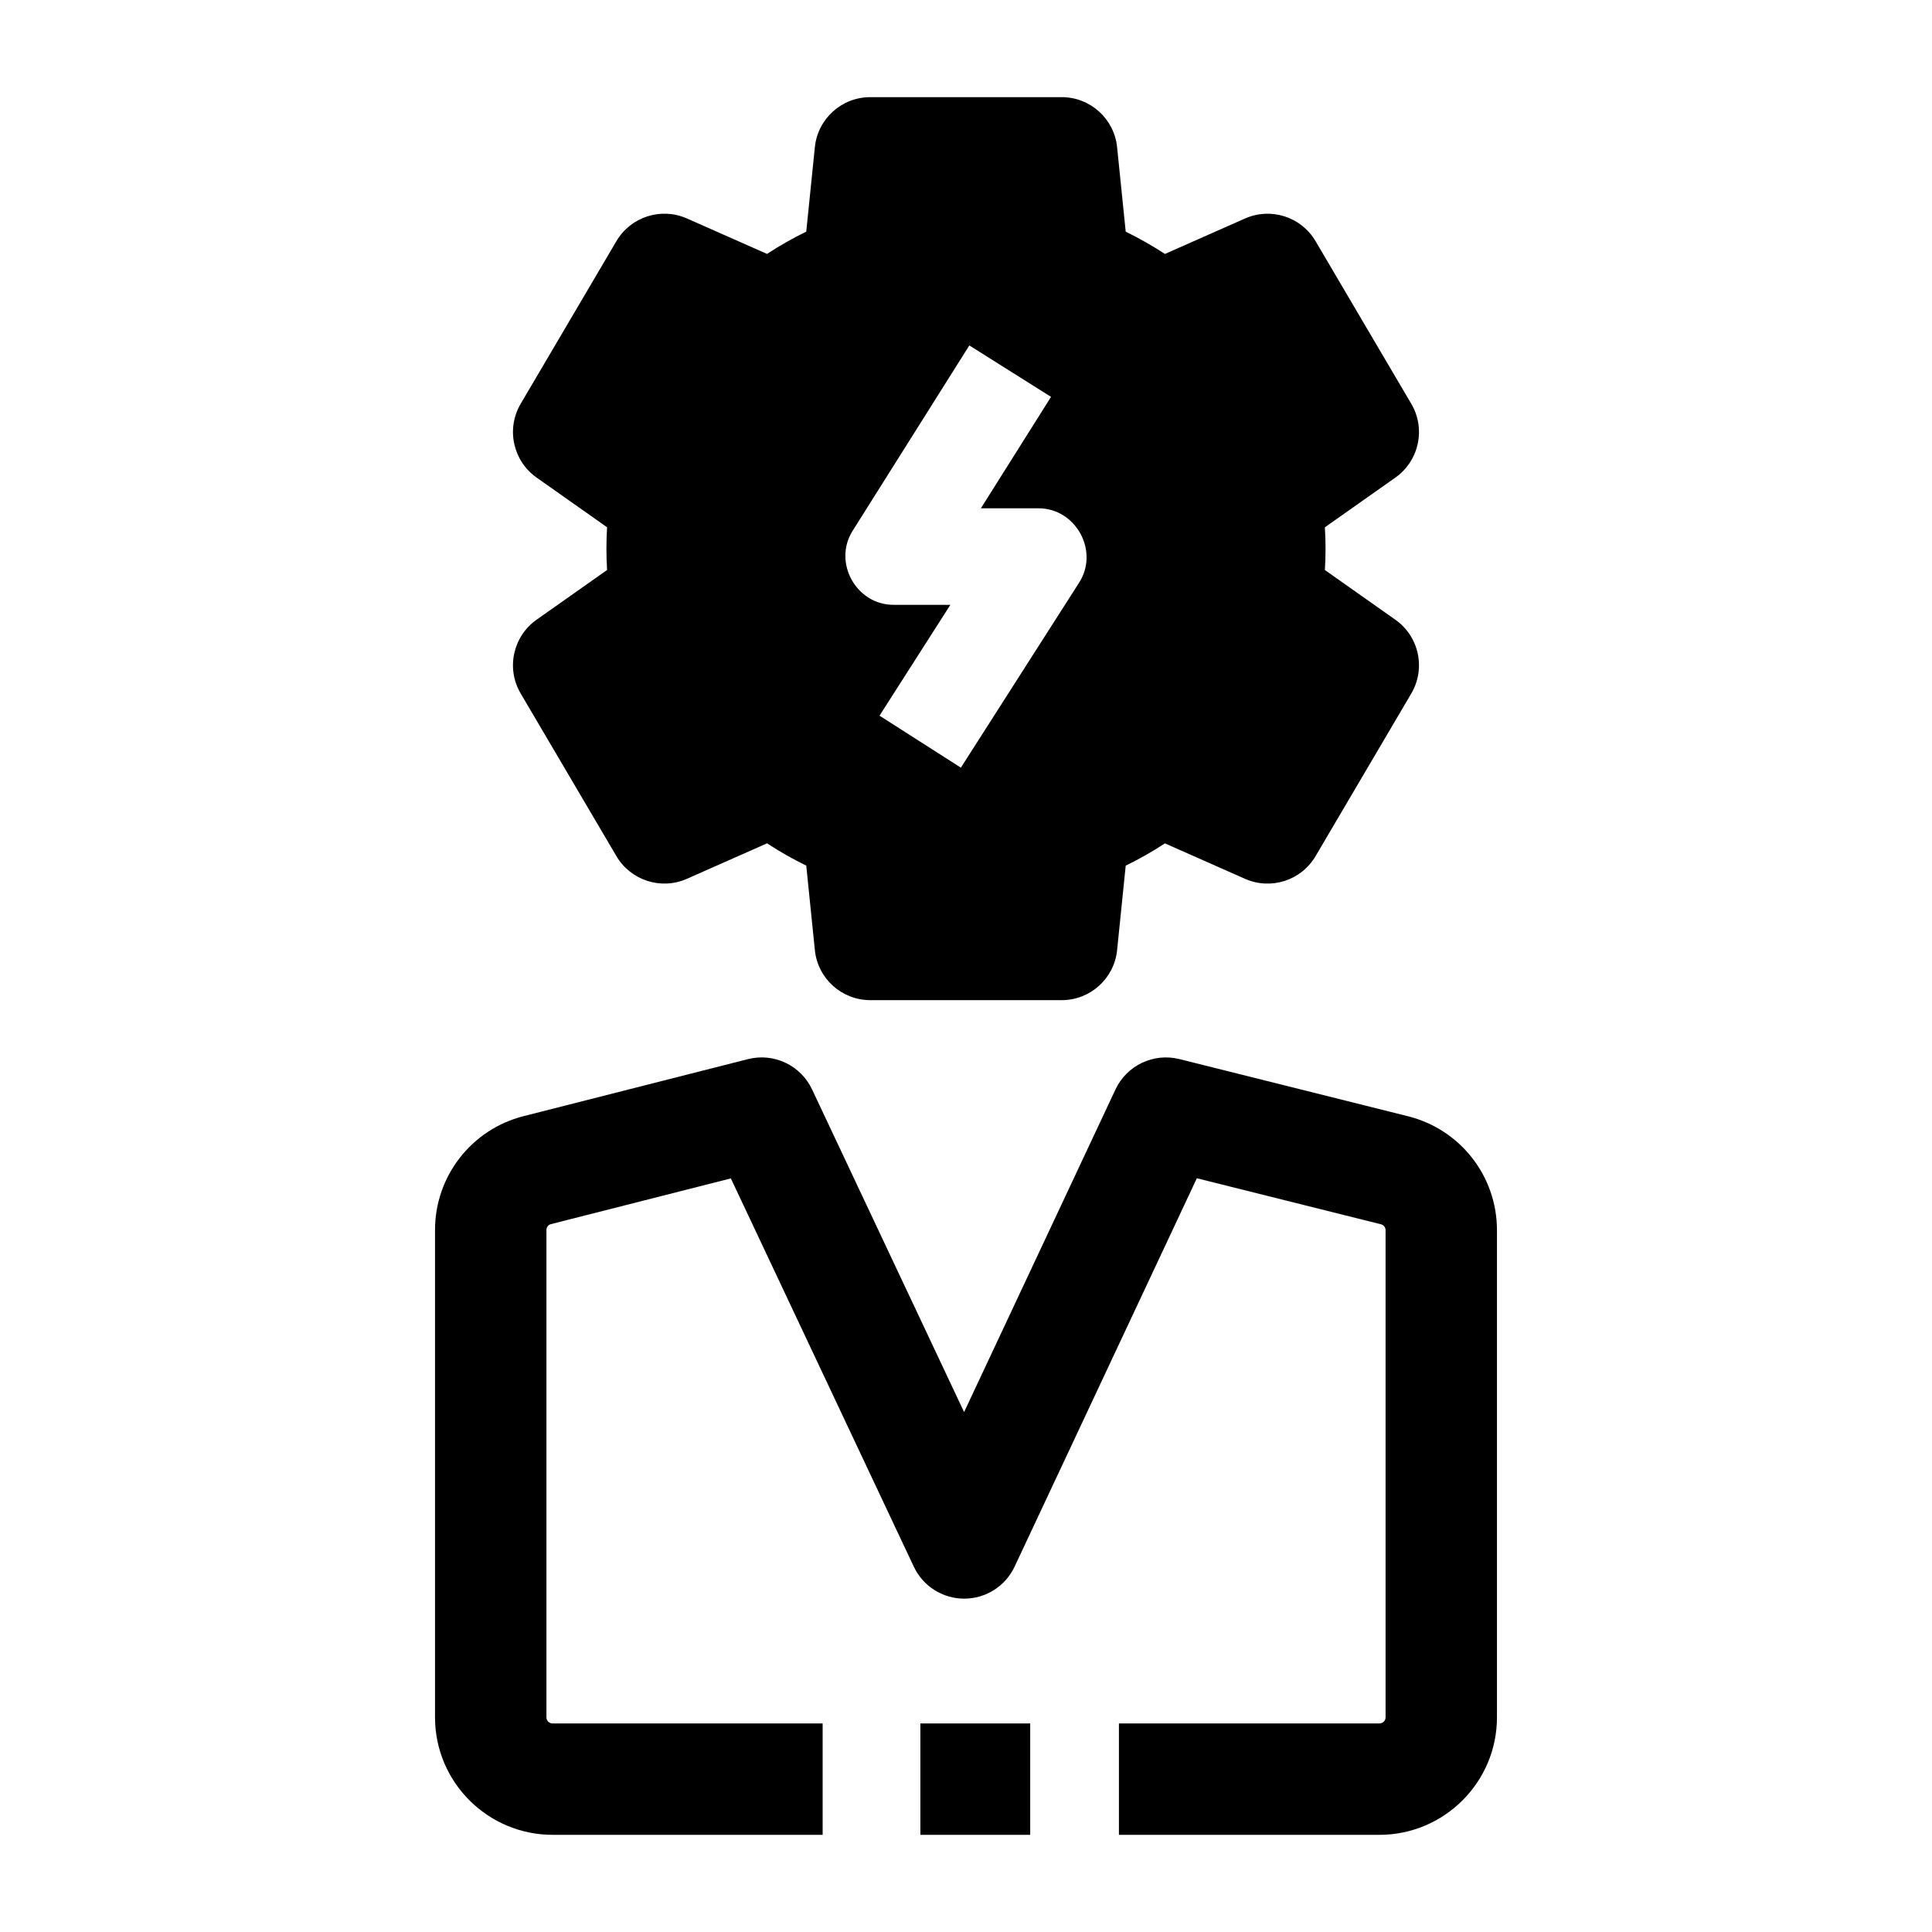 <?xml version="1.0" encoding="UTF-8"?>
<!-- Uploaded to: SVG Repo, www.svgrepo.com, Generator: SVG Repo Mixer Tools -->
<svg fill="#000000" width="800px" height="800px" version="1.1" viewBox="144 144 512 512" xmlns="http://www.w3.org/2000/svg">
 <g>
  <path d="m509.55 630.25h-69.023v-29.52h69.023c0.906 0 1.641-0.719 1.641-1.605v-129.12c0-0.734-0.508-1.375-1.234-1.559l-48.781-12.195-48.293 102.92c-2.43 5.18-7.633 8.484-13.348 8.488h-0.012c-5.715 0-10.918-3.297-13.352-8.469l-48.488-102.9-47.648 12.109c-0.723 0.184-1.227 0.824-1.227 1.555v129.17c0 0.887 0.734 1.605 1.641 1.605h71.559v29.52h-71.559c-17.184 0-31.164-13.961-31.164-31.125v-129.17c0-14.246 9.656-26.652 23.477-30.164l59.449-15.109c6.848-1.742 13.973 1.621 16.988 8.016l40.297 85.516 40.117-85.492c2.996-6.387 10.098-9.758 16.941-8.051l60.566 15.145c13.887 3.473 23.59 15.887 23.59 30.191v129.12c0 17.164-13.98 31.125-31.16 31.125z"/>
  <path d="m387.91 600.73h29.102v29.52h-29.102z"/>
  <path d="m425.36 409.05h-50.73c-7.57 0-13.918-5.731-14.684-13.262l-2.281-22.387c-3.586-1.75-7.055-3.723-10.395-5.906l-21.223 9.395c-6.856 3.035-14.895 0.449-18.695-6.012l-25.367-43.098c-3.898-6.621-2.062-15.121 4.215-19.551l18.684-13.176c-0.113-1.887-0.176-3.777-0.176-5.66s0.059-3.773 0.176-5.66l-18.684-13.176c-6.277-4.426-8.109-12.93-4.215-19.551l25.367-43.098c3.801-6.461 11.84-9.043 18.695-6.012l21.223 9.395c3.336-2.184 6.805-4.156 10.395-5.906l2.281-22.387c0.766-7.523 7.109-13.254 14.684-13.254h50.73c7.57 0 13.918 5.731 14.684 13.262l2.281 22.387c3.586 1.75 7.055 3.723 10.395 5.906l21.223-9.395c6.859-3.035 14.895-0.449 18.695 6.012l25.367 43.098c3.898 6.621 2.062 15.121-4.215 19.551l-18.684 13.176c0.113 1.887 0.176 3.777 0.176 5.66 0 1.883-0.059 3.773-0.176 5.66l18.684 13.176c6.277 4.426 8.109 12.93 4.215 19.551l-25.367 43.098c-3.801 6.461-11.84 9.047-18.695 6.012l-21.223-9.395c-3.336 2.184-6.805 4.156-10.395 5.906l-2.281 22.387c-0.766 7.527-7.109 13.254-14.684 13.254zm-37.398-29.52h24.066l1.809-17.746c0.57-5.594 4.269-10.379 9.539-12.34 6.644-2.473 12.812-5.965 18.324-10.391 4.301-3.453 10.172-4.215 15.215-1.984l16.949 7.504 11.801-20.051-14.695-10.363c-4.625-3.262-6.977-8.879-6.059-14.461 0.562-3.406 0.844-6.871 0.844-10.301 0-3.43-0.285-6.898-0.844-10.301-0.922-5.582 1.434-11.199 6.059-14.461l14.695-10.363-11.801-20.051-16.949 7.504c-5.043 2.234-10.91 1.469-15.215-1.984-5.512-4.426-11.68-7.922-18.324-10.391-5.269-1.961-8.969-6.746-9.539-12.34l-1.809-17.746h-24.066l-1.809 17.746c-0.57 5.594-4.269 10.379-9.539 12.34-6.644 2.473-12.812 5.965-18.324 10.391-4.301 3.453-10.168 4.219-15.215 1.984l-16.949-7.504-11.801 20.051 14.695 10.363c4.625 3.262 6.977 8.879 6.059 14.461-0.562 3.406-0.844 6.871-0.844 10.301 0 3.43 0.285 6.898 0.844 10.301 0.922 5.582-1.434 11.199-6.059 14.461l-14.695 10.363 11.801 20.051 16.949-7.504c5.043-2.231 10.91-1.469 15.215 1.984 5.512 4.426 11.68 7.922 18.324 10.391 5.269 1.961 8.969 6.746 9.539 12.34z"/>
  <path d="m480.52 289.39c0-4.324-0.359-8.566-1.043-12.699l25.805-18.199-25.363-43.098-28.977 12.828c-6.668-5.348-14.223-9.668-22.418-12.715l-3.164-31.012h-50.73l-3.16 31.012c-8.195 3.047-15.754 7.367-22.418 12.715l-28.977-12.828-25.367 43.098 25.805 18.195c-0.684 4.137-1.043 8.375-1.043 12.699s0.359 8.566 1.043 12.699l-25.805 18.203 25.367 43.098 28.977-12.828c6.668 5.348 14.223 9.668 22.418 12.715l3.16 31.012h50.73l3.16-31.012c8.195-3.047 15.754-7.367 22.418-12.715l28.977 12.828 25.367-43.098-25.805-18.195c0.684-4.137 1.043-8.379 1.043-12.703zm-50.527 8.992-31.352 49.055-21.559-13.777 18.773-29.375h-15.082c-9.863 0-16.094-11.242-10.824-19.605l30.934-49.137 21.652 13.629-18.59 29.531h15.27c9.898 0 16.121 11.316 10.777 19.68z"/>
 </g>
</svg>